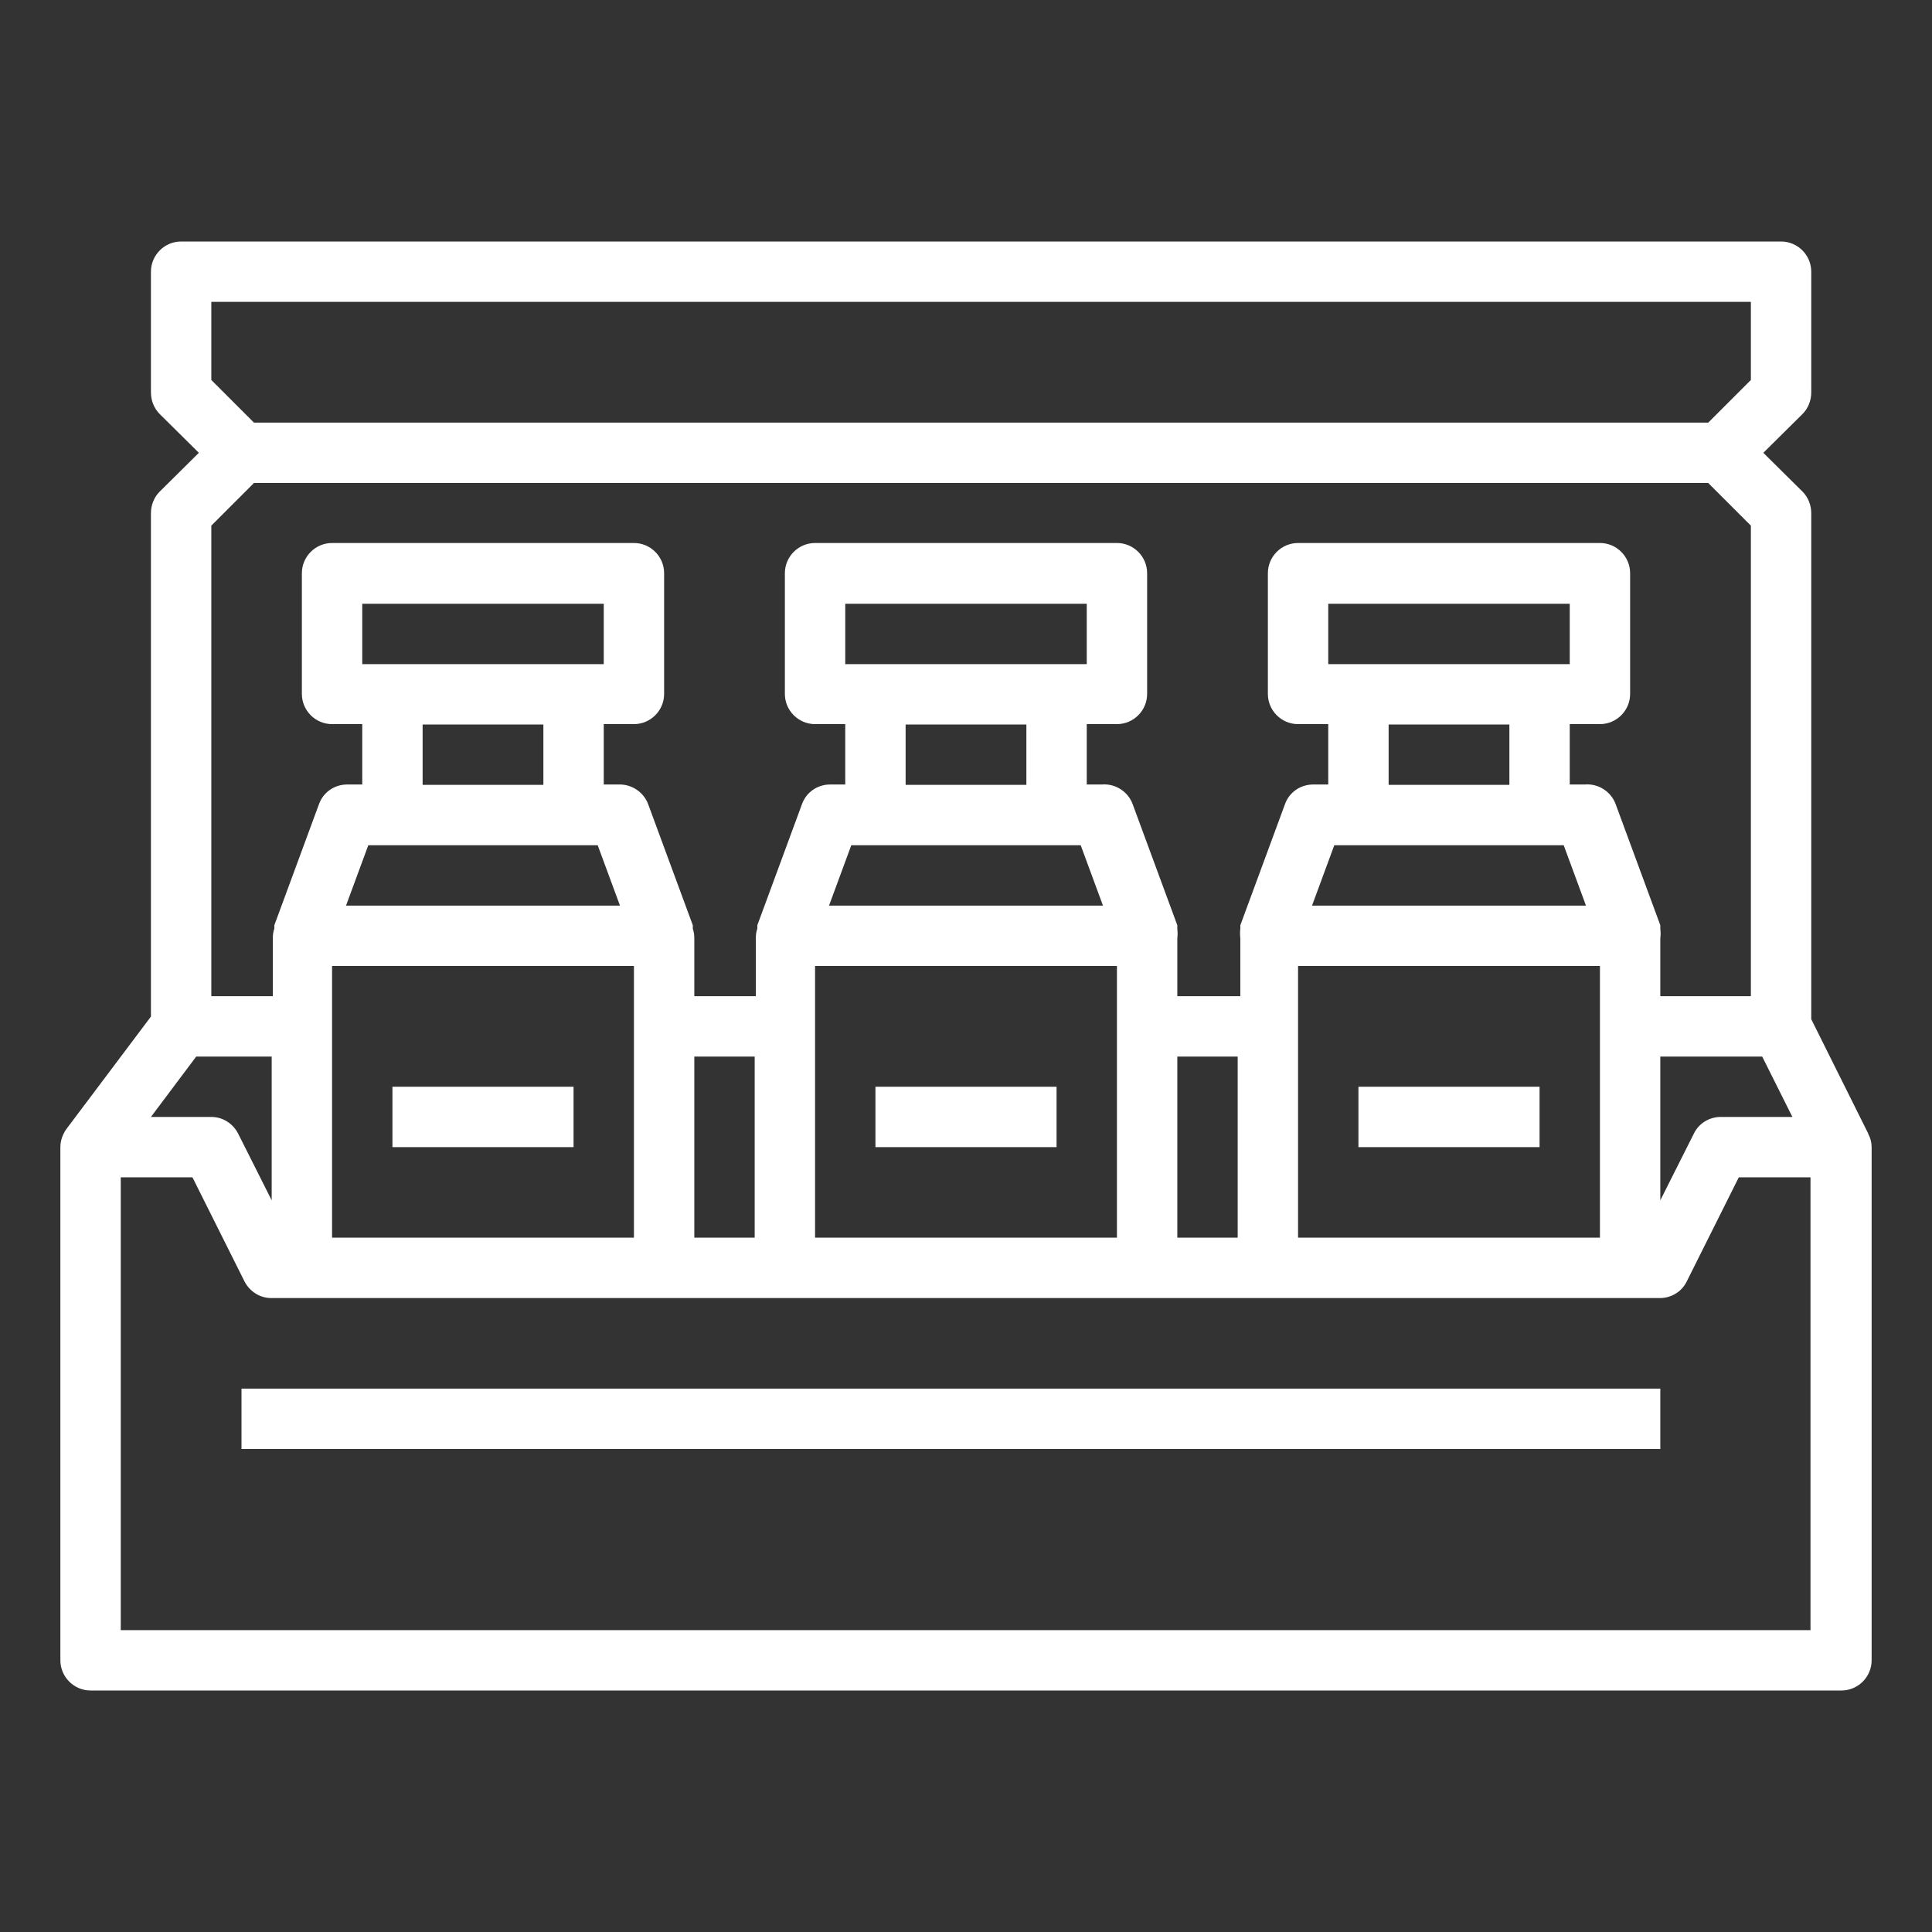 <?xml version="1.0" encoding="UTF-8"?>
<svg id="Layer_1" data-name="Layer 1" xmlns="http://www.w3.org/2000/svg" version="1.1" viewBox="0 0 512 512">
  <rect x="0" y="0" width="512" height="512" fill="#333333" stroke="none"/>
  <defs>
    <style>
      .cls-1 {
        fill: #fff;
        stroke-width: 0px;
      }
    </style>
  </defs>
  <path class="cls-1" d="M495.1,300.4l-15.1-30.3v-134.1c0-2.1-.8-4.2-2.3-5.7l-10.4-10.3,10.4-10.3c1.5-1.5,2.3-3.6,2.3-5.7v-32c0-4.4-3.6-8-8-8H48c-4.4,0-8,3.6-8,8v32c0,2.1.8,4.2,2.3,5.7l10.4,10.3-10.4,10.3c-1.5,1.5-2.3,3.6-2.3,5.7v133.4l-22.4,29.8c-1,1.4-1.6,3.1-1.6,4.8v136c0,4.4,3.6,8,8,8h464c4.4,0,8-3.6,8-8v-136c0-1.2-.3-2.4-.9-3.5h0ZM72,280v38.1l-8.9-17.7c-1.4-2.7-4.1-4.4-7.1-4.4h-16l12-16h20ZM96,176v-16h64v16h-64ZM144,192v16h-32v-16h32ZM97.6,224h60.8l5.9,16h-72.6l5.9-16ZM88,256h80v72h-80v-72ZM184,280h16v48h-16v-48ZM224,176v-16h64v16h-64ZM272,192v16h-32v-16h32ZM225.6,224h60.8l5.9,16h-72.6l5.9-16ZM216,256h80v72h-80v-72ZM312,280h16v48h-16v-48ZM352,176v-16h64v16h-64ZM400,192v16h-32v-16h32ZM353.6,224h60.8l5.9,16h-72.6l5.9-16ZM344,256h80v72h-80v-72ZM440,280h27l8,16h-19c-3,0-5.8,1.7-7.1,4.4l-8.9,17.7v-38.1ZM56,80h408v20.7l-11.3,11.3H67.3l-11.3-11.3v-20.7ZM67.3,128h385.4l11.3,11.3v124.7h-24v-15.3c.1-.8.1-1.7,0-2.6v-.9l-11.8-32c-1.2-3.4-4.6-5.6-8.2-5.3h-4v-16h8c4.4,0,8-3.6,8-8v-32c0-4.4-3.6-8-8-8h-80c-4.4,0-8,3.6-8,8v32c0,4.4,3.6,8,8,8h8v16h-4c-3.4,0-6.4,2.1-7.5,5.3l-11.8,32v.9c-.1.8-.1,1.7,0,2.6v15.3h-16.7v-15.3c.1-.8.1-1.7,0-2.6v-.9l-11.8-32c-1.2-3.4-4.6-5.6-8.2-5.3h-4v-16h8c4.4,0,8-3.6,8-8v-32c0-4.4-3.6-8-8-8h-80c-4.4,0-8,3.6-8,8v32c0,4.4,3.6,8,8,8h8v16h-4c-3.4,0-6.4,2.1-7.5,5.3l-11.8,32v.9c-.3.8-.4,1.7-.4,2.6v15.3h-16.3v-15.3c0-.9-.1-1.7-.4-2.6v-.9l-11.8-32c-1.2-3.3-4.4-5.4-7.8-5.3h-4v-16h8c4.4,0,8-3.6,8-8v-32c0-4.4-3.6-8-8-8h-80c-4.4,0-8,3.6-8,8v32c0,4.4,3.6,8,8,8h8v16h-4c-3.4,0-6.4,2.1-7.5,5.3l-11.8,32v.9c-.3.8-.4,1.7-.4,2.6v15.3h-16.3v-124.7l11.3-11.3ZM480,432H32v-120h19l13.8,27.6c1.4,2.7,4.1,4.4,7.1,4.4h368c3,0,5.8-1.7,7.1-4.4l13.8-27.6h19v120Z"/>
  <path class="cls-1" d="M104,288h48v16h-48v-16Z"/>
  <path class="cls-1" d="M232,288h48v16h-48v-16Z"/>
  <path class="cls-1" d="M360,288h48v16h-48v-16Z"/>
  <path class="cls-1" d="M64,368h376v16H64v-16Z"/>
</svg>